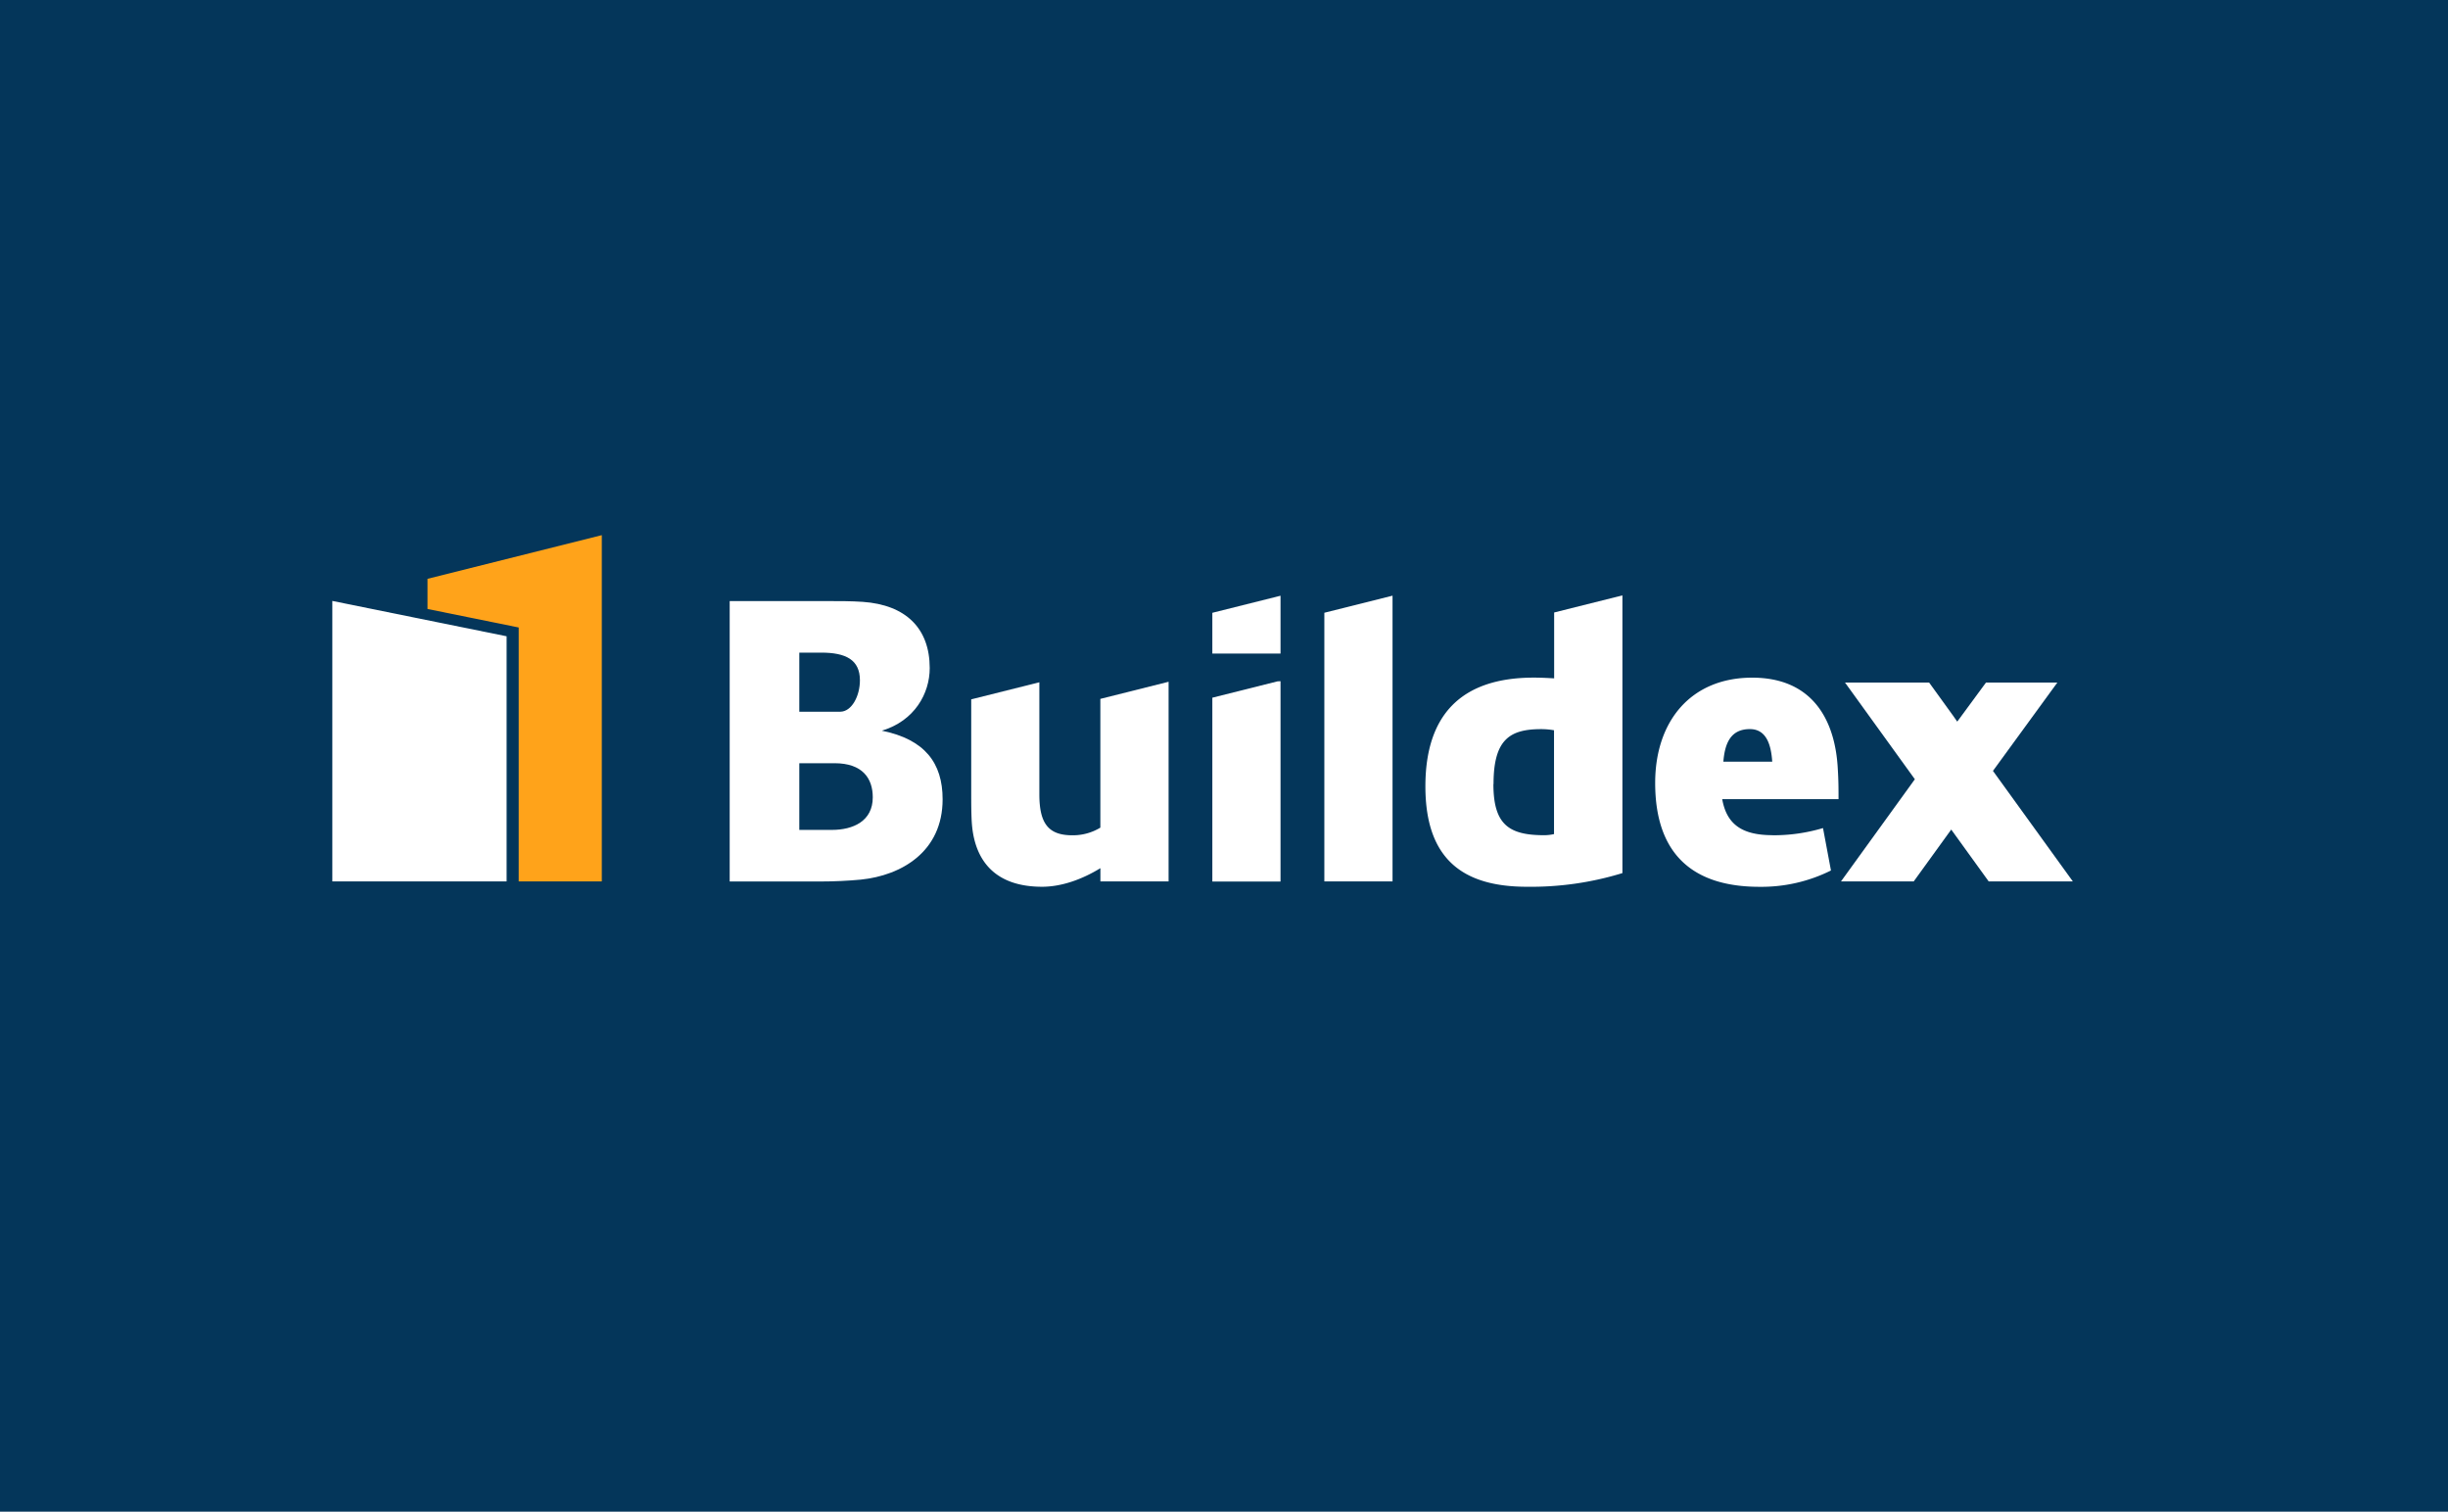 <svg id="Layer_1" data-name="Layer 1" xmlns="http://www.w3.org/2000/svg" viewBox="0 0 960.33 592.96"><defs><style>.cls-1{fill:#04365a;}.cls-2{fill:#fff;}.cls-2,.cls-3{fill-rule:evenodd;}.cls-3{fill:#ffa31a;}</style></defs><rect class="cls-1" width="960.33" height="592.96"/><path class="cls-2" d="M431.66,274.14v50.51a20.78,20.78,0,0,1-11,3c-9.36,0-12.93-4.61-12.93-16.05V267.63L381,274.33v35.75c0,5.06,0,10.11.3,13.53,1.33,15,10,24.23,27.49,24.23,7.58,0,15.6-2.83,22.89-7.29v5.2h26.75V267.43l-26.75,6.71Z"/><path class="cls-2" d="M686.46,286c6.54,0,8.33,6.24,8.77,12.78H676.06c.59-7.43,3-12.78,10.4-12.78Zm8.92,41.61c-11.89,0-18-4.16-19.77-14.12h45.63c0-4,0-7.13-.3-12-1-18.73-9.66-35.67-33.58-35.67s-38.05,16.94-38.05,41.31c0,28.69,15.6,40.73,40.87,40.73a61.09,61.09,0,0,0,28.09-6.4l-3.12-16.64a67.75,67.75,0,0,1-19.77,2.82Z"/><path class="cls-2" d="M609.68,240.25v25.84c-2.67-.15-5.35-.29-8-.29-28.54,0-42.51,14.71-42.51,42.65,0,28.83,15,39.39,39.83,39.39a122,122,0,0,0,37.46-5.36V233.55l-26.76,6.7ZM585.9,307.56c0-17.54,6.4-21.55,18.73-21.55a29.7,29.7,0,0,1,5,.44v40.73a17.51,17.51,0,0,1-3.86.44c-13.83,0-19.92-4.16-19.92-20.06Z"/><polygon class="cls-2" points="519.53 345.75 546.28 345.75 546.28 233.66 519.53 240.36 519.53 345.75 519.53 345.75"/><polygon class="cls-2" points="475.59 345.8 502.34 345.8 502.34 267.21 501.15 267.27 475.59 273.68 475.59 345.8 475.59 345.8"/><path class="cls-2" d="M326.34,325.54H313.56V299.38h13.82c11,0,15,5.95,15,13.38,0,9.36-7.73,12.78-16.05,12.78ZM322.18,256c9.66,0,15.16,2.82,15.16,10.85,0,6.24-3.27,12.33-7.73,12.33H313.56V256ZM346,286.6c12.78-3.86,18.72-14.56,18.72-24.52,0-15.61-9.36-24.82-26.3-26-4.46-.3-8.92-.3-13.67-.3h-38.5v110h35.08c6.09,0,11.59-.29,16.35-.74,16.05-1.64,32.1-11,32.1-31.51,0-14.27-7-23.48-23.78-26.9Z"/><polygon class="cls-2" points="723.78 267.74 727.07 272.29 727.07 272.29 751.18 305.67 722.2 345.75 750.73 345.75 765.45 325.4 780.15 345.75 813.16 345.75 781.82 302.39 807.08 267.74 779.08 267.74 773.51 275.32 767.81 283.07 766.23 280.81 756.78 267.74 723.78 267.74 723.78 267.74"/><polygon class="cls-2" points="475.59 256.36 502.34 256.36 502.34 233.68 475.59 240.38 475.59 256.36 475.59 256.36"/><polygon class="cls-3" points="203.49 345.75 236.08 345.75 236.08 209.92 167.71 227.05 167.71 238.88 203.49 246.14 203.49 345.75 203.49 345.75"/><polygon class="cls-2" points="198.74 345.75 130.37 345.75 130.37 235.72 198.74 249.59 198.74 345.75 198.74 345.75"/></svg>